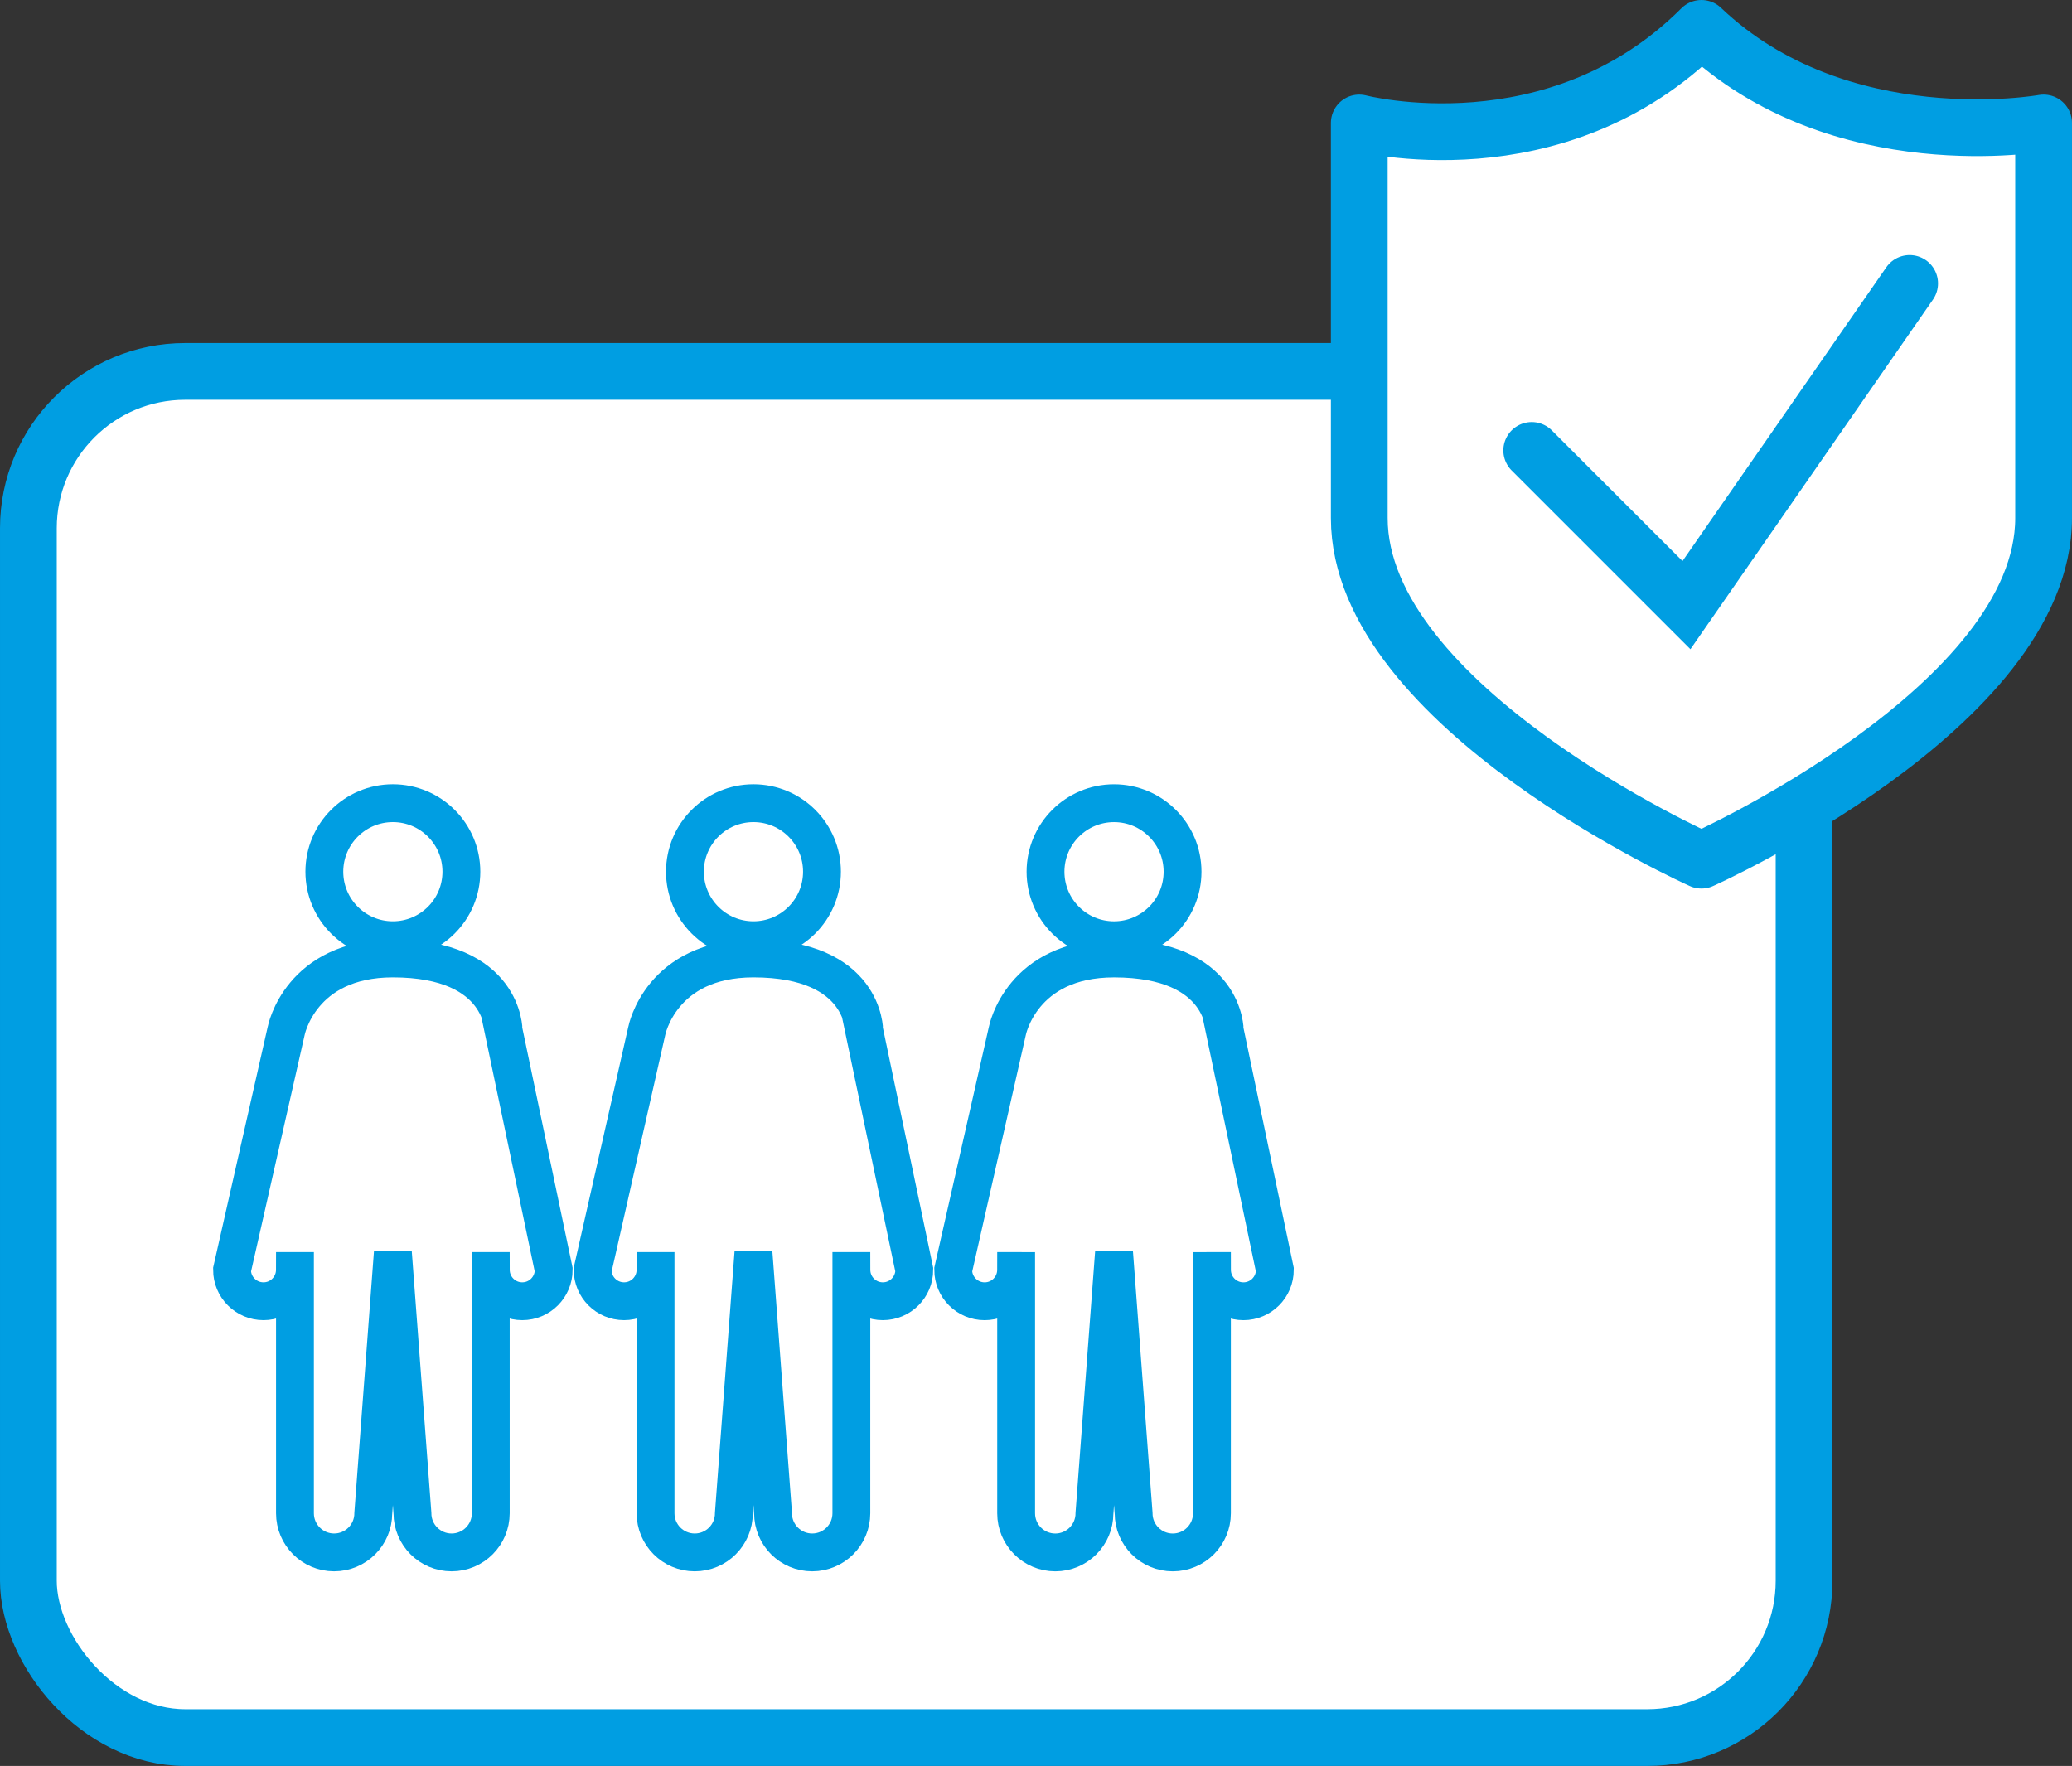 <?xml version="1.0" encoding="UTF-8"?>
<svg xmlns="http://www.w3.org/2000/svg" id="uuid-e90f94fd-f63d-4e79-9596-b27a8eaae870" data-name="Ebene 2" viewBox="0 0 109.526 93.357">
  <rect x="0" y="0" width="109.526" height="93.357" fill="#333333" stroke="none"/>
  <g id="uuid-70e99ab1-7b61-4821-a8c7-7b1100991047" data-name="Ebene 1">
    <rect x="1.5" y="19.635" width="93.863" height="72.222" rx="8.29" ry="8.29" fill="#fff" stroke="#009ee2" stroke-miterlimit="10" stroke-width="3"></rect>
    <g>
      <path d="M20.767,49.704c2.001,0,3.622-1.622,3.622-3.622s-1.622-3.622-3.622-3.622-3.622,1.622-3.622,3.622,1.622,3.622,3.622,3.622Zm5.854,4.79s.038-3.825-5.854-3.825c-4.901,0-5.638,3.825-5.638,3.825l-2.863,12.634c0,.918,.744,1.662,1.662,1.662,.918,0,1.662-.744,1.662-1.662l.002-.935v13.805c0,1.143,.927,2.07,2.07,2.07s2.07-.927,2.07-2.07l1.035-13.805,1.035,13.805c0,1.143,.927,2.07,2.07,2.07,1.143,0,2.07-.927,2.07-2.07v-13.805l.002,.935c0,.918,.744,1.662,1.662,1.662,.918,0,1.662-.744,1.662-1.662l-2.648-12.634Z" fill="none" stroke="#009ee2" stroke-miterlimit="10" stroke-width="2"></path>
      <path d="M39.828,49.704c2.001,0,3.622-1.622,3.622-3.622s-1.622-3.622-3.622-3.622-3.622,1.622-3.622,3.622,1.622,3.622,3.622,3.622Zm5.854,4.79s.038-3.825-5.854-3.825c-4.901,0-5.638,3.825-5.638,3.825l-2.863,12.634c0,.918,.744,1.662,1.662,1.662,.918,0,1.662-.744,1.662-1.662l.002-.935v13.805c0,1.143,.927,2.07,2.07,2.07s2.07-.927,2.07-2.07l1.035-13.805,1.035,13.805c0,1.143,.927,2.07,2.07,2.07,1.143,0,2.07-.927,2.07-2.07v-13.805l.002,.935c0,.918,.744,1.662,1.662,1.662,.918,0,1.662-.744,1.662-1.662l-2.648-12.634Z" fill="none" stroke="#009ee2" stroke-miterlimit="10" stroke-width="2"></path>
      <path d="M64.742,54.495s.038-3.825-5.854-3.825c-4.901,0-5.638,3.825-5.638,3.825l-2.863,12.634c0,.918,.744,1.662,1.662,1.662s1.662-.744,1.662-1.662l.002-.935v13.805c0,1.143,.927,2.07,2.07,2.07,1.143,0,2.07-.927,2.07-2.07l1.035-13.805,1.035,13.805c0,1.143,.927,2.07,2.07,2.07s2.07-.927,2.07-2.07v-13.805l.002,.935c0,.918,.744,1.662,1.662,1.662,.918,0,1.662-.744,1.662-1.662l-2.648-12.634Zm-5.854-4.79c2.001,0,3.622-1.622,3.622-3.622s-1.622-3.622-3.622-3.622-3.622,1.622-3.622,3.622,1.622,3.622,3.622,3.622Z" fill="none" stroke="#009ee2" stroke-miterlimit="10" stroke-width="2"></path>
    </g>
    <path d="M71.851,6.5V27.386c0,9.989,18.087,18.087,18.087,18.087,0,0,18.087-8.098,18.087-18.087V6.5s-10.779,1.95-18.087-5c-7.715,7.715-18.087,5-18.087,5Z" fill="#fff" stroke="#009ee2" stroke-linejoin="round" stroke-width="3"></path>
    <polyline points="80.967 23.811 89.147 31.991 100.944 14.983" fill="none" stroke="#009ee2" stroke-linecap="round" stroke-miterlimit="10" stroke-width="3"></polyline>
  </g>
</svg>
